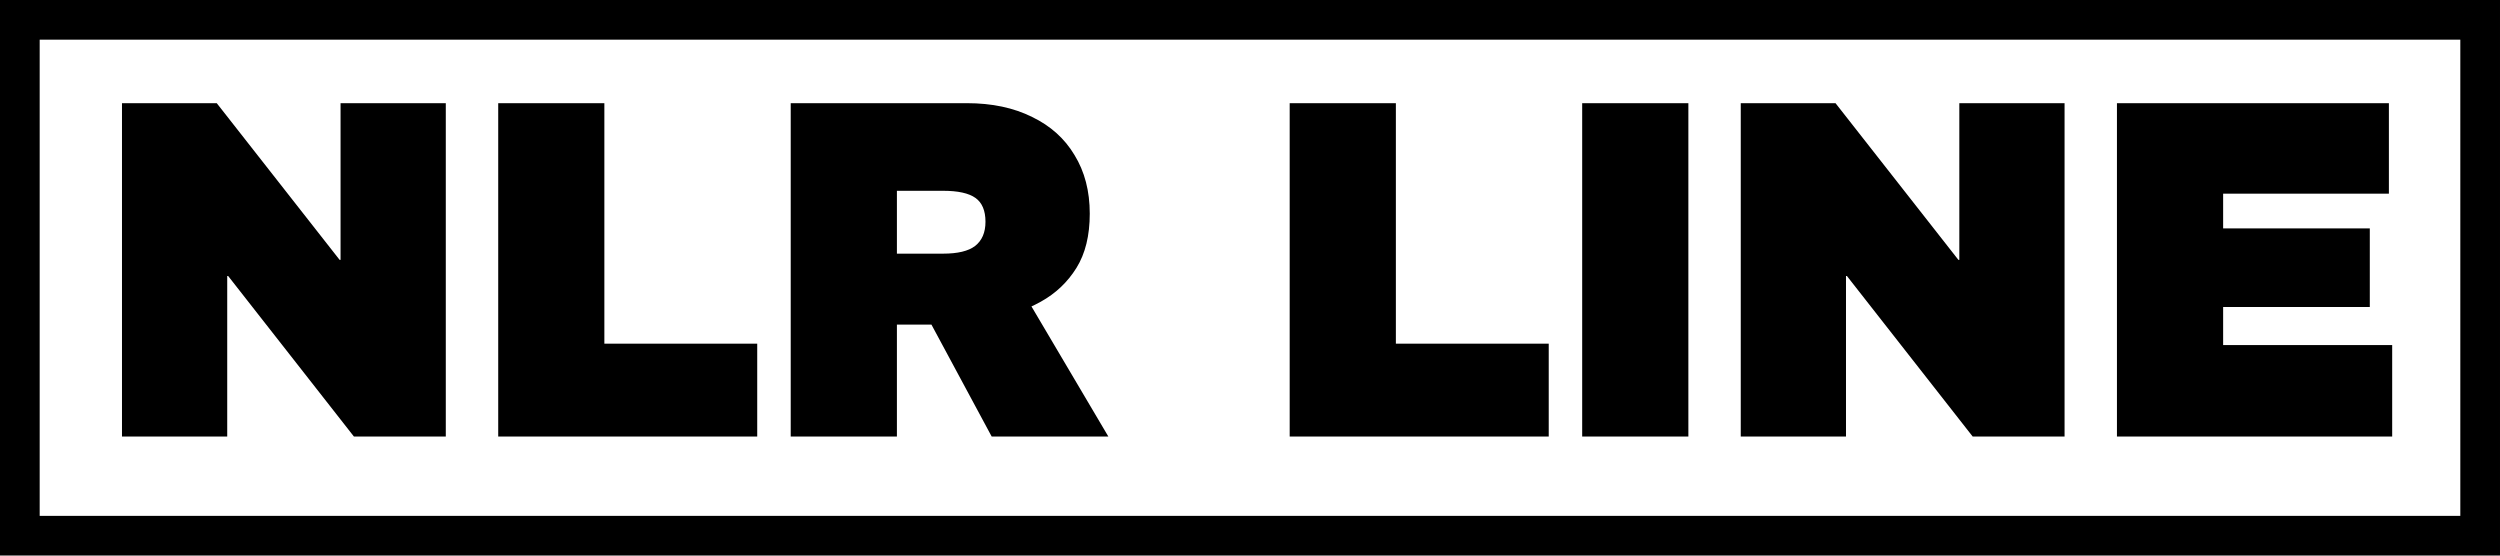 <?xml version="1.0" encoding="UTF-8"?> <svg xmlns="http://www.w3.org/2000/svg" width="63" height="14" viewBox="0 0 63 14" fill="none"><path d="M3.074 11V2.6H5.462L8.558 6.548H8.582V2.6H11.234V11H8.918L5.75 6.956H5.726V11H3.074ZM12.555 11V2.6H15.23V8.66H19.082V11H12.555ZM19.926 11V2.6H24.366C24.998 2.6 25.546 2.716 26.01 2.948C26.474 3.172 26.83 3.492 27.078 3.908C27.334 4.324 27.462 4.816 27.462 5.384C27.462 5.936 27.35 6.392 27.126 6.752C26.902 7.112 26.602 7.396 26.226 7.604C25.85 7.812 25.43 7.96 24.966 8.048C24.51 8.136 24.05 8.18 23.586 8.18H22.602V11H19.926ZM24.99 11L23.382 8.012L25.902 7.568L27.93 11H24.99ZM22.602 6.392H23.766C24.134 6.392 24.402 6.328 24.57 6.2C24.746 6.064 24.834 5.86 24.834 5.588C24.834 5.308 24.75 5.108 24.582 4.988C24.414 4.868 24.142 4.808 23.766 4.808H22.602V6.392ZM32.5 11V2.6H35.176V8.66H39.028V11H32.5ZM39.871 11V2.6H42.547V11H39.871ZM43.867 11V2.6H46.255L49.351 6.548H49.375V2.6H52.027V11H49.711L46.543 6.956H46.519V11H43.867ZM53.347 11V2.6H60.2V4.88H56.023V5.756H59.719V7.736H56.023V8.696H60.283V11H53.347Z" fill="black"></path><rect x="0.5" y="0.5" width="62" height="13" stroke="black"></rect></svg> 